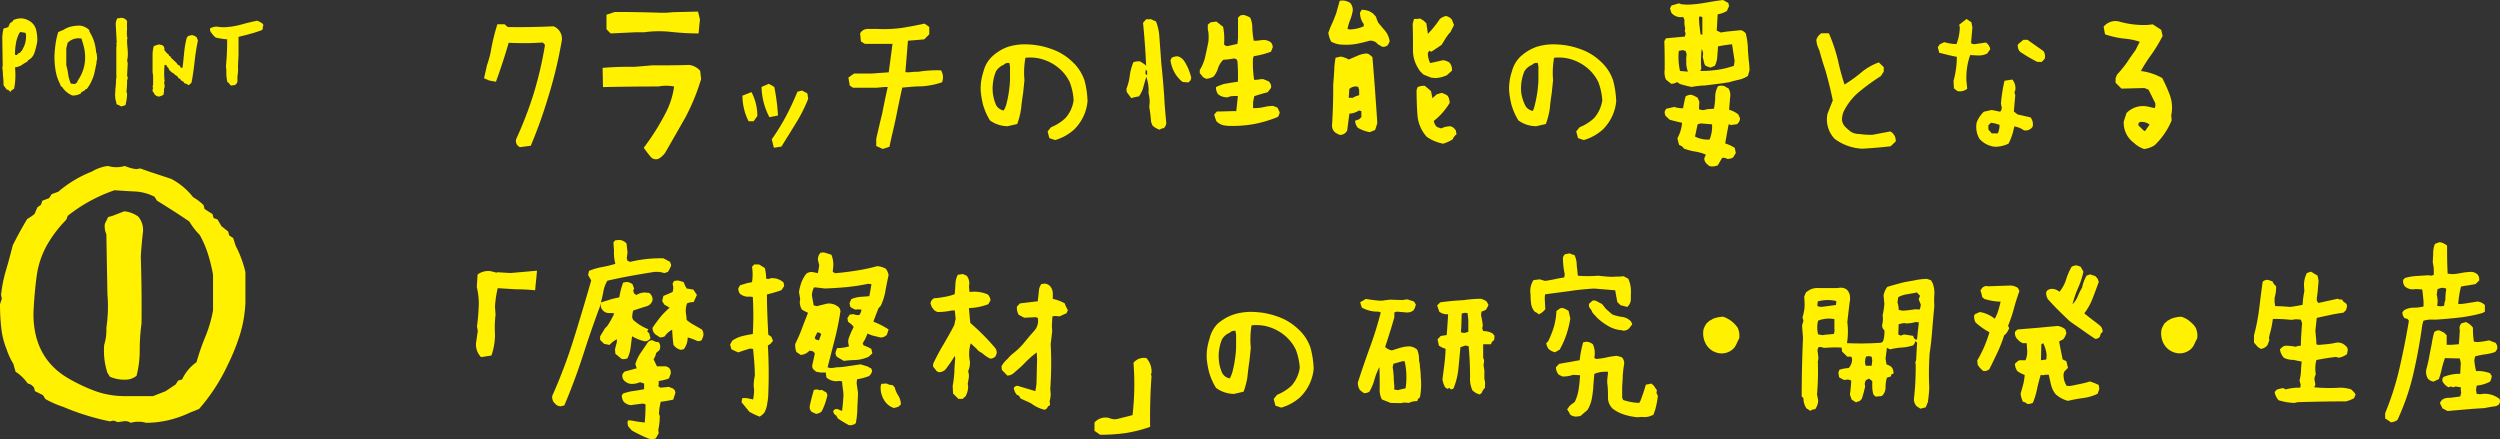 <svg xmlns="http://www.w3.org/2000/svg" viewBox="0 0 373.76 65.66"><rect x="0" y="0" width="373.76" height="65.66" fill="#333333" stroke="none"/><defs><style>.cls-1{fill:#fff100;}</style></defs><title>sec05_pc_img01</title><g id="レイヤー_2" data-name="レイヤー 2"><g id="レイヤー_2-2" data-name="レイヤー 2"><path class="cls-1" d="M77.18,20.77a56.48,56.48,0,0,0,2.63-6.85,55.56,55.56,0,0,0,1.67-7.21l-.32-.35-2,.09c-1.11,0-2.15,0-3.11-.06-.54,1.89-1.18,3.83-1.9,5.83l-1-.18-.79-.35.18-.76.26-1.17a14.56,14.56,0,0,0,.56-2,30.3,30.3,0,0,1,1-4.13h1.08l.47.41q3.35.06,6.85-.11A2,2,0,0,1,84,6a65.26,65.26,0,0,1-2.1,8.7,69.21,69.21,0,0,1-2.55,7.09L77.73,22A1,1,0,0,1,77.18,20.77Z"/><path class="cls-1" d="M96.24,22.09A34.58,34.58,0,0,0,99.46,17a11.93,11.93,0,0,0,1.32-4.07,6.16,6.16,0,0,0-2.34,0q-4,0-8.29.09l-.06-2.87A42.42,42.42,0,0,1,94.75,10l2.75-.23c1.84,0,3.68,0,5.54-.06a2.56,2.56,0,0,1,1.64.88l.14,1.23a31.25,31.25,0,0,1-2.37,5.77c-1,1.76-2,3.5-3,5.24a3.1,3.1,0,0,1-.88.84,1,1,0,0,1-1.26-.19C97,23.12,96.65,22.66,96.24,22.09ZM90.67,4.37l0-2.17,1.25-.41q3.34,0,6.68.11h1.09l1-.08,3.67-.09.29,1.2-.09.79L104.44,5c-1.62,0-3.06-.12-4.33-.25a15.65,15.65,0,0,0-3.75.07H95.1L91.29,5Z"/><path class="cls-1" d="M111.92,18.13A8.39,8.39,0,0,1,111,14.3l1.35-.53a7.72,7.72,0,0,1,.88,3.57l-.56.79Zm3.11-.61A10.19,10.19,0,0,1,113.85,13l1.09-.47.82.47a29.72,29.72,0,0,1,.55,4.27Zm.67,4.57-.32-1.26a34,34,0,0,0,2.14-3.47c.6-1.14,1.17-2.36,1.7-3.65l.7-.17.79.43.12.8A22.66,22.66,0,0,1,119,18.4c-.7,1.15-1.43,2.32-2.17,3.51Z"/><path class="cls-1" d="M131,21.83V20.77q.43-1.93.9-3.84c.26-1.34.53-2.65.82-3.92h-.52l-1.17.11-1.7,0-1.79,0-.5-.32-.2-1.2.85-.61,2.69,0,2.49-.18.5-3.78.06-.47-.91,0-3.22,0-.59-.36L128.59,5a1.25,1.25,0,0,1,1.15-.67h1.49a19.74,19.74,0,0,0,3.54-.15c1.12-.18,2.27-.39,3.46-.65l.7.5V5.13l-.76.76-2.43.2-.38,4.69a2.92,2.92,0,0,0,.85,0,11.17,11.17,0,0,1,1.14-.06,17.29,17.29,0,0,1,3.34-.2,2,2,0,0,1,.15,1.78,11.7,11.7,0,0,1-3.12.61c-1,0-1.95.11-2.83.19-.31,1.38-.61,2.83-.91,4.33s-.7,3-1,4.51l-1,.33Z"/><path class="cls-1" d="M156.88,20.65l-.26-1,.5-.62a6.91,6.91,0,0,0,2.16-1.37A5,5,0,0,0,160.51,15a9,9,0,0,0-.58-2.72,6.3,6.3,0,0,0-1.61-2.08,7,7,0,0,0-2.23-1.26,6.38,6.38,0,0,0-2.78-.3,12.13,12.13,0,0,0-.15,3.34l-.2,1.94q-.18,1.14-.3,2.31a11.16,11.16,0,0,1-.58,2.31l-1.44.33A4.56,4.56,0,0,1,148,18a9.73,9.73,0,0,1-1-2.23,12.55,12.55,0,0,1-.38-2.19,8,8,0,0,1,.41-2.88,4.66,4.66,0,0,1,1.26-2.22A6.89,6.89,0,0,1,150.7,7a8.6,8.6,0,0,1,3.16-.35,11.33,11.33,0,0,1,3.31.67,8.38,8.38,0,0,1,3.08,1.85A6.71,6.71,0,0,1,162.13,12a13.37,13.37,0,0,1,.46,3.14,6.76,6.76,0,0,1-2,4.22,7.17,7.17,0,0,1-2.84,1.58Zm-6.44-5A17.72,17.72,0,0,0,151,12l0-1.9c0-.28-.07-.5-.09-.68a.92.92,0,0,0-.85.27,2.42,2.42,0,0,0-1.17,1,6.89,6.89,0,0,0-.47,3.08,6.42,6.42,0,0,0,.47,1.87,1.59,1.59,0,0,0,1.17.88l0,0A3.9,3.9,0,0,0,150.44,15.64Z"/><path class="cls-1" d="M173.38,19.39a2.66,2.66,0,0,1-1.09-.64l-.2-.53Q172,17,171.82,16l.06-.71a5.53,5.53,0,0,0-.17-1.37,6.07,6.07,0,0,0-.33-2.43c-.17.54-.32,1.06-.45,1.55a4,4,0,0,1-.66,1.37,7.27,7.27,0,0,0-1.14.27l-.67-.91-.06-.47a8.56,8.56,0,0,0,.51-2,7.31,7.31,0,0,1,.54-2,2.24,2.24,0,0,1,1-.12l.64.41.26.23c-.09-2.14-.25-4.28-.46-6.41l.46-.53h.77a5.67,5.67,0,0,0,.7.32,7.25,7.25,0,0,1,.5,2.17c.06.78.11,1.54.17,2.29l.12,1.72c.08.75.15,1.45.21,2.11.11,1.23.21,2.42.27,3.55s.17,2.25.28,3.37a1.29,1.29,0,0,1-.38.76A1,1,0,0,0,173.38,19.39Zm-1.88-8.14v-.62l-.2-.23-.06.64Zm5.3,1A4.65,4.65,0,0,1,175.69,11a5.37,5.37,0,0,1-.7-2l.2-.38a2,2,0,0,1,.91-.2,1.87,1.87,0,0,1,1,.79,7.93,7.93,0,0,1,1,2.43L178,12l-.33.33Zm6.6,6.53a2.08,2.08,0,0,1-1.56-.68l-.17-.49-.15-.47.41-.47c1,0,1.95-.06,2.9-.06l.24-2.26-.56,0-.64.06a.86.86,0,0,1-.68.12,2,2,0,0,1-1.08-.44,1.76,1.76,0,0,1-.32-1.05l.26-.15.85-.32c.76-.14,1.48-.26,2.17-.35A27.34,27.34,0,0,0,185,9.14c-.08-.31-.31-.43-.68-.37a12.53,12.53,0,0,1-1.43.17,2.94,2.94,0,0,0-.78,1.24,3.68,3.68,0,0,1-.66,1.25,2.55,2.55,0,0,1-1.11.35l-.44-.21-.53-.64v-.47a6.23,6.23,0,0,0,.82-2c.16-.73.32-1.46.47-2.2a7.32,7.32,0,0,0,0-1.46l-.09-.44V3.69l.41-.35.88-.12,1,.79A9.33,9.33,0,0,1,183,6.62a.59.59,0,0,0,.58.26L185,6.56l.09-.85V2.64l.38-.35.44-.06a3.17,3.17,0,0,1,1,.41,3.6,3.6,0,0,1,.31,1.3c0,.48.06.94.1,1.39l.12.76.38,0,1.05-.12a1.83,1.83,0,0,1,1.15.38,1.14,1.14,0,0,1,.26.73l-.26.65a12.86,12.86,0,0,1-2.58.67l-.12.38a16.71,16.71,0,0,0,.18,3.16c.43,0,.78-.07,1.05-.11h.32l.77.32a1,1,0,0,1,.38,1l-.5.64c-.69.18-1.36.37-2,.59l-.18.88v.9A6.61,6.61,0,0,0,189,16a5.43,5.43,0,0,1,1.35-.16l.65.26.32.71a1.75,1.75,0,0,1-.27.67,18.85,18.85,0,0,1-3.69,1.09A18.82,18.82,0,0,1,183.4,18.81Z"/><path class="cls-1" d="M206.67,7,206,6.62a1.37,1.37,0,0,0-1.26-.53c-.6.18-1.23.33-1.89.46a8.55,8.55,0,0,1-2,.13A3.59,3.59,0,0,1,199,6.21a4.43,4.43,0,0,1-.41-1.29c.17-.49.37-1,.58-1.45s.41-1,.59-1.45l.53-1.9a2.14,2.14,0,0,1,1.58.32,1.72,1.72,0,0,1,.38,1.11,6.33,6.33,0,0,1-.38,1.39,8,8,0,0,0-.41,1.37,1,1,0,0,0,.61.08,5.54,5.54,0,0,0,1.82-.46l0-.33a2.75,2.75,0,0,1-.56-1.72l.27-.44.35.05a2.38,2.38,0,0,1,1.38.59l.38.41a5.89,5.89,0,0,0,.35.91l1.11,1.32a3.18,3.18,0,0,1,.59,1.49l-.27.53A1.06,1.06,0,0,1,206.67,7Zm-6.41,13.16-.53-.27a1.33,1.33,0,0,1-.58-1.26q.19-3,.17-6,.09-1,.15-2c0-.69.1-1.35.2-2l.79-.17a3.43,3.43,0,0,1,1.18.44l1.24-.53A4.06,4.06,0,0,1,204.21,8a.91.91,0,0,1,.65.26l.32.27c.22,2.55.41,5.13.59,7.73.06.78.1,1.5.14,2.17l-.32,1-.79.33A5.24,5.24,0,0,1,203,19.1a1.79,1.79,0,0,1-.41-1.05l.59-.21.35-.32v-.91l-.35-.09a3,3,0,0,1-1.44.47c-.11.82-.22,1.65-.32,2.49A1.15,1.15,0,0,1,200.26,20.16Zm2-5.54a2.81,2.81,0,0,1,.94-.38v-.79l-.15-.47-.32-.06a1.49,1.49,0,0,0-1,.38l-.09,1.32Zm11.75-3c-.43-.16-.84-.32-1.23-.5l-.47-.47a6.31,6.31,0,0,1-.75-1.37,5,5,0,0,1-.31-1.53c0-1.38,0-2.78-.05-4.19l.2-.73h.47l.44-.06.53.32.41.39.23,1.58a15.48,15.48,0,0,0,1.79-2.23,2.34,2.34,0,0,1,.91-.44,1.64,1.64,0,0,1,.88.53l.32.82-.53,1.05-.32.36-.35.49-.65,1.06-.38.26L214,7.73l-.32-.14-.21.35a3.33,3.33,0,0,0,.35,1.49L215.76,9a2.34,2.34,0,0,1,.91.33,1.62,1.62,0,0,1,.41,1.23l-.36.32-.38.35a4.59,4.59,0,0,1-1.7.44Zm1.64,9.84a6.37,6.37,0,0,1-2.34-1,5.48,5.48,0,0,1-1.4-3.28c-.08-1.23-.13-2.47-.13-3.7l.15-.44a1.9,1.9,0,0,1,1.11-.2l.91.79.2,1.06.65-.59.73-.21a2.73,2.73,0,0,1,.91.44,2,2,0,0,1,.29,1.06,10,10,0,0,1-2.37,2.69,1.59,1.59,0,0,0,.47.91l.64.21a3.11,3.11,0,0,1,1.44-.32l.38.2.35.38.12.62a1.86,1.86,0,0,0-.59.76A5.42,5.42,0,0,1,215.67,21.5Z"/><path class="cls-1" d="M235.92,20.65l-.27-1,.5-.62a7.08,7.08,0,0,0,2.17-1.37A5.18,5.18,0,0,0,239.55,15a9.32,9.32,0,0,0-.59-2.72,6.3,6.3,0,0,0-1.61-2.08,6.89,6.89,0,0,0-2.23-1.26,6.37,6.37,0,0,0-2.78-.3,13,13,0,0,0-.15,3.34l-.2,1.94c-.12.76-.22,1.53-.29,2.31a11.21,11.21,0,0,1-.59,2.31l-1.44.33A4.56,4.56,0,0,1,227,18a9.73,9.73,0,0,1-1-2.23,12.55,12.55,0,0,1-.38-2.19,8,8,0,0,1,.41-2.88,4.74,4.74,0,0,1,1.26-2.22A7.07,7.07,0,0,1,229.73,7a8.63,8.63,0,0,1,3.17-.35,11.47,11.47,0,0,1,3.31.67,8.34,8.34,0,0,1,3.07,1.85A6.62,6.62,0,0,1,241.16,12a13.91,13.91,0,0,1,.47,3.14,6.82,6.82,0,0,1-2,4.22,7.21,7.21,0,0,1-2.85,1.58Zm-6.45-5A17.74,17.74,0,0,0,230,12l0-1.9c0-.28-.07-.5-.09-.68a.9.9,0,0,0-.85.27,2.34,2.34,0,0,0-1.17,1,6.75,6.75,0,0,0-.47,3.08A6.12,6.12,0,0,0,228,15.7a1.55,1.55,0,0,0,1.17.88l0,0A4.41,4.41,0,0,0,229.47,15.64Z"/><path class="cls-1" d="M252.9,13c-.59-.12-1.17-.27-1.73-.44l-.44-.29a1.64,1.64,0,0,1-.88.26l-.79-.64a2.9,2.9,0,0,1-.18-1.53c0-1.38,0-2.78-.06-4.19l.24-.44.94-.09,1.9-.17L252,5l-.12-.38.06-.41A3.46,3.46,0,0,1,251.84,3l-.2-.47a1.82,1.82,0,0,1-1.76-.61l-.21-.65.21-.44L251,.5l.41.14.85.06a19.91,19.91,0,0,0,2.7-.29c.88-.16,1.76-.29,2.64-.41l.79.44.11.47-.32.73a4,4,0,0,1-1.38.5l-.14,2.43.61.29c.51-.09,1-.16,1.5-.2l1.49-.15A1.39,1.39,0,0,1,261,5a11,11,0,0,1,.31,2c0,.67.09,1.34.13,2a11,11,0,0,1,.12,1.5l-.24.85a4,4,0,0,1-1.36.57c-.5.11-1,.23-1.42.37-.72.11-1.36.21-1.92.27l-1.74.22A12.06,12.06,0,0,0,252.9,13Zm3,11.89a.9.9,0,0,1-.67-.35,1.1,1.1,0,0,1-.44-.85l.24-.58a7.28,7.28,0,0,0-1.64-.46,7.74,7.74,0,0,1-1.65-.45l-.26-.32-.44-.21c-.1-.31-.18-.63-.26-1a5.82,5.82,0,0,0,.7-2.31c-.64-.14-1.27-.29-1.87-.47l-.62-.59-.12-.43a.84.84,0,0,1,.27-.62l1.17-.26a4.54,4.54,0,0,0,1.32.2,15.83,15.83,0,0,1,.38-1.79,1.6,1.6,0,0,1,.88-.23,4.51,4.51,0,0,1,.91.44l.26.59L254,16.32a1.65,1.65,0,0,0,.7.14l.59-.14.94-.06a7.85,7.85,0,0,0,.2-1.76,3.17,3.17,0,0,1,.44-1.64l.47-.06.47.06a1.83,1.83,0,0,0,.58.32,1.89,1.89,0,0,1,.27,1.38l-.15,1.85a3.92,3.92,0,0,1,1.38.7l.26.61a1.24,1.24,0,0,1-.47.85l-.9.12-.33-.12c-.09.47-.19.94-.27,1.41s-.18,1-.25,1.47a5,5,0,0,1,1.43.67l.15.76-.41.67a1.76,1.76,0,0,1-.85.21,1.15,1.15,0,0,0-.79-.15l-.65,1.12-.52.14Zm-3.54-14.18a3.52,3.52,0,0,1-.26-1.37l0-.68.06-.58-.17-.47-.41-.12-.59.12a9.29,9.29,0,0,0,.18,3Zm3.22,10.17a5.12,5.12,0,0,0,.38-2.29l-1.7-.14-.46.14-.39,1.82A4.06,4.06,0,0,0,255.59,20.86ZM254.51,5.19q0-1.32,0-2.64l-.41-.12L254,2.7l.06,1,.18,1.44Zm1.2,4.92L255,9.84l-.18-.26-.26-1.11.06-.33a1.26,1.26,0,0,0-.21-.79,13.79,13.79,0,0,0-.06,2.87l-.14.39a18.36,18.36,0,0,0,2.68-.19,13.69,13.69,0,0,0,2.33-.58l.11-.73-.38-2.49a19.42,19.42,0,0,0-2.11.32c0,.49-.07,1-.1,1.51a3.29,3.29,0,0,1-.37,1.39Z"/><path class="cls-1" d="M274.3,20.77A4.2,4.2,0,0,1,273.22,17l.79-2c-.31-1.5-.68-3-1.11-4.51-.34-1-.64-2-.91-3a3.79,3.79,0,0,1-.44-1.52,1.78,1.78,0,0,1,.76-1h1.11a24.25,24.25,0,0,1,1.35,4c.29,1.33.62,2.55,1,3.67.74-.47,1.53-1,2.37-1.7a8.63,8.63,0,0,1,2.75-1.61l.74.7v.67l-.44.68a30.87,30.87,0,0,0-3.08,2.22,8.9,8.9,0,0,0-2.31,2.76,3,3,0,0,0-.41,1.64,1.79,1.79,0,0,0,.52,1,8.56,8.56,0,0,0,.82.71,2.41,2.41,0,0,0,1.24.32,11.25,11.25,0,0,0,2,.12l2.63-.5a1.55,1.55,0,0,1,.82,1.49l-.76.73c-1.42.16-2.82.28-4.19.36A7.46,7.46,0,0,1,274.3,20.77Z"/><path class="cls-1" d="M292.64,13.62l-.52-.41-.06-1.11a14.11,14.11,0,0,0,.5-3.6c-.84-.16-1.72-.37-2.64-.62l-.21-.82.3-.44.67-.32a6.49,6.49,0,0,0,1.82.29A7.4,7.4,0,0,0,293,4.1l-.09-.41L294,2.84l.74.5.14.76-.2,2.35a.9.9,0,0,0,.64.14l1.58-.23a1.46,1.46,0,0,1,.65,1L297.1,8a2.87,2.87,0,0,1-1.47.29l-1.08-.06a10.24,10.24,0,0,0-.56,3.87l.12,1.17A1.77,1.77,0,0,1,292.64,13.62Zm5.63,8.32a3.51,3.51,0,0,1-2.34-1.2,3.5,3.5,0,0,1-.41-2.43,4.4,4.4,0,0,1,1.08-1.61l1.17-.26,1.26.26a.82.82,0,0,0,.18-.88l-.06-.35a24.06,24.06,0,0,1,.53-3.4l1.17-.18a2,2,0,0,1,.44,1.62l-.12.29.12.44-.21,2.43.56.44,1.93.44a1.63,1.63,0,0,1,.32,1.38,1.24,1.24,0,0,1-1.31.55,3.34,3.34,0,0,0-1.44-.58,9.23,9.23,0,0,1-.85,2.57A4.47,4.47,0,0,1,298.27,21.94Zm.41-2a3.09,3.09,0,0,0,.26-1.26,4.36,4.36,0,0,0-1.29-.32l-.38.38v.62l.5.58Zm5.89-10.69A24.57,24.57,0,0,1,302,7.73a1.29,1.29,0,0,1-.32-1.08l.82-.7h.61l2.41,1.7a1.44,1.44,0,0,1,.17,1.14l-.44.47Z"/><path class="cls-1" d="M319,21.33a3.67,3.67,0,0,1-1.49-3.17l.41-1.26a3.44,3.44,0,0,1,3-1l1.23.26a1.31,1.31,0,0,0,.06-.76l-1-2-.62-.24-3.42.09-.88-.88v-.7l.23-.53A18.42,18.42,0,0,0,318,9.32c.42-.65.86-1.26,1.28-1.85l.62-1.23a10.19,10.19,0,0,0-2.34-.47,13,13,0,0,1-2.85-.64L314.5,4a2.26,2.26,0,0,1,2.26-.8,13.29,13.29,0,0,0,4.3.53l.79-.09,1.26.82.21.91a21.33,21.33,0,0,1-1.76,2.9,21.74,21.74,0,0,0-1.49,2.35,8.58,8.58,0,0,1,3.19,1.05,22.21,22.21,0,0,1,1.11,2.46,5.49,5.49,0,0,1,.3,2.76l-.06.35.06.76a10.84,10.84,0,0,1-2.55,3.72,3.78,3.78,0,0,1-1.56.56A4.08,4.08,0,0,1,319,21.33Zm2.37-2.7a1.89,1.89,0,0,0-1.46-.38.45.45,0,0,0-.21.5l.88.85.15-.06Z"/><path class="cls-1" d="M71.92,53.39a2.67,2.67,0,0,1-.73-2.26l.24-1.64-.12-.7c.14-1,.22-2,.26-3a9.9,9.9,0,0,0-.29-2.86l.12-1.88a2.55,2.55,0,0,1,2.28-.43l.53.14.18-.06,1.9.12,4-.35L80,43.4a28.17,28.17,0,0,0-2.87-.15l-2.81-.17.09,0A16.7,16.7,0,0,0,74,45.83l.09,1.2A16.23,16.23,0,0,0,74,49.92a9.35,9.35,0,0,1-.53,3.23Z"/><path class="cls-1" d="M83.85,60.74a1.08,1.08,0,0,1-.85-.38,1.34,1.34,0,0,1-.44-1.17,76.45,76.45,0,0,0,3.22-8.53q1.35-4.33,2.61-8.73l-.47-.82.14-.61A8.87,8.87,0,0,1,90,39.93a16.34,16.34,0,0,0,2-.49,6,6,0,0,1-.2-1.93l-.09-1.26.26-.32.62-.06a1.6,1.6,0,0,1,1.08.53l.15,1.34-.12.85.12.41.41.15a17.31,17.31,0,0,1,2.39-.42,19.25,19.25,0,0,1,2.56-.11l1,.53.17.5a3.84,3.84,0,0,1-.5,1l-.52.18a5.17,5.17,0,0,0-.8-.18h-.7c-1.15.18-2.32.38-3.5.59s-2.36.46-3.53.73a5.06,5.06,0,0,0-.59,1.58,14.82,14.82,0,0,1-.38,1.67l1.44-.45a11.52,11.52,0,0,1,1.32-.31,10.67,10.67,0,0,1,.58-2.22l.59-.09a2.12,2.12,0,0,1,.79.32l.26.67-.14.27.11.44.36.26a2.35,2.35,0,0,1,1.29-.38l.61.06a1.16,1.16,0,0,1,.5,1.17,1.32,1.32,0,0,1-.76.79c-.71.22-1.41.44-2.11.68a3.5,3.5,0,0,0-.15,1,.86.86,0,0,0,.41.62,7.17,7.17,0,0,0,2,1.17l-.17.32.32.32a3.06,3.06,0,0,0,.18.68,1,1,0,0,1-.85.49,6.36,6.36,0,0,1-1.91-.76c-.08.57-.15,1.14-.22,1.7a4.92,4.92,0,0,1-.48,1.61,1.65,1.65,0,0,1-.85.09L92,52.89l-.06-.67.18-.71a1.83,1.83,0,0,0,.11-.79,3.73,3.73,0,0,0-1.11.85l-.82-.17-.58-.59,0-.53.73-1.2.32-.32a11.3,11.3,0,0,0,1.06-1.9l-.33-.06h-.35a1.22,1.22,0,0,1-1-.38,1,1,0,0,1-.32-.74l.06-.38Q88.44,49.14,87.2,53c-.83,2.58-1.77,5.11-2.83,7.61Zm13.38,4.92a12.57,12.57,0,0,1-1.42-.6c-.46-.22-.91-.46-1.36-.71l-.56-.65-.08-.53.08-.32h.39l1,.18,1.11.14c.08-.89.12-1.79.12-2.69a.76.76,0,0,0-.59-.12l-1.64.21a1.84,1.84,0,0,1-1-.47,1.66,1.66,0,0,1-.32-.94l.14-.29a6.58,6.58,0,0,1,1.57-.41c.56-.08,1.1-.17,1.63-.27l0-.85-.61-.2a3.2,3.2,0,0,1-1.29.26,1.57,1.57,0,0,1-.94-.38,1,1,0,0,1-.38-1.11l.27-.35,1.84-.5-.2-.62a6.06,6.06,0,0,1,.85-1.77c.35-.5.69-1,1-1.48a.85.85,0,0,1,.68-.32l.58.26.32,0a.9.9,0,0,1,.27.82.65.65,0,0,1-.33.59l-.26.23a2.73,2.73,0,0,1-.38.94c.16.35.32.7.5,1.06l.73,0,.32,0a.92.92,0,0,1,.91.44,1.1,1.1,0,0,1,.09.67l-.26.7a7.14,7.14,0,0,1-1.53.38v.47l-.06.32.33.21,1.26-.12.43.18a.74.74,0,0,1,.53.73l-.32,1c-.63.13-1.25.24-1.87.32a10.21,10.21,0,0,0-.27,1.82.85.85,0,0,1,.12.64c0,.59-.11,1.18-.21,1.79l.06.44-.44.79A2.6,2.6,0,0,1,97.23,65.66Zm4.52-13.36a1.93,1.93,0,0,1-1.06-.73c-.1-.74-.16-1.5-.2-2.28a3.2,3.2,0,0,0-1.12,1,1.63,1.63,0,0,1-.7.15L98,50a1.2,1.2,0,0,1-.44-1c.43-.64.89-1.26,1.37-1.84A14.42,14.42,0,0,1,100.11,46l-.8-.47L99,45l.18-.76c.45-.18.91-.37,1.37-.59a1.77,1.77,0,0,0,0-1.2l.21-.44.53-.08a4.62,4.62,0,0,1,.93.26,4.8,4.8,0,0,0,.44.94l1,.17.53.79-.27.59-.2.47-.59.06-.41.14a3.27,3.27,0,0,0-.17,1.5l.06.41.05.58a6.7,6.7,0,0,0,1.12.76c.39.22.78.44,1.17.68a1.27,1.27,0,0,1,.2.91,3.47,3.47,0,0,1-.26.67.85.85,0,0,1-.64.12,8.21,8.21,0,0,0-1.44-.53,2.77,2.77,0,0,1-.59,1.76Z"/><path class="cls-1" d="M113.56,62.29a11.93,11.93,0,0,1-1.53-.73l-1.17-1.43.12-.62h.61l1,.21a6.9,6.9,0,0,0,.15-1.44l-.06-.58a7,7,0,0,1,.17-1.53c0-1.33-.13-2.64-.26-4l-.44-.06c-.61.17-1.2.37-1.79.58l-1-.46-.21-.71.32-.58a4.48,4.48,0,0,1,1.47-.68,16.37,16.37,0,0,1,1.61-.32,51.19,51.19,0,0,0,0-5.54l-.44-.06a1.89,1.89,0,0,1-1.52-.46,1.39,1.39,0,0,1-.21-.77l.26-.46,1.09-.33.7-.14a7.33,7.33,0,0,0,0-2.29l.32-.35h.74l.85.53a6.1,6.1,0,0,1,.2,1.58l.32.06.41-.12a2.51,2.51,0,0,1,1.88.65l.09.52-.41.62a20,20,0,0,1-2.17.64c0,2,.1,4,.2,6l.47.35.24.59-.38.44-.39.26q.21,3.63.06,7.27c0,.5-.09,1-.16,1.46a3.91,3.91,0,0,1-.42,1.29A2.44,2.44,0,0,1,113.56,62.29Zm13.33,1.26c-.57-.31-1.12-.64-1.64-1l-.21-.41a.84.84,0,0,1-.47-.65c.1-.27.32-.38.68-.32l.64.27c.1-.75.17-1.52.21-2.32,0-.49-.09-1-.15-1.43l-.06-.68-.44-.06a2.23,2.23,0,0,1-1.9-.52l-.09-.74h-.79l-.65-.11-.38-.33a.75.75,0,0,1-.2-.67c.13-.57.26-1.15.38-1.76l-.27-.29-.52-.12a1.91,1.91,0,0,1-1.32.65l-.65-.44a3,3,0,0,1-.17-1.2c.37-.75.71-1.51,1-2.3s.62-1.58.91-2.36a7.06,7.06,0,0,1-.91-.47,2.23,2.23,0,0,1-.32-1.17l.06-.41-.18-1.06a7.83,7.83,0,0,1,.38-1.46,4.6,4.6,0,0,1,.74-1.29,1.32,1.32,0,0,1,1-.21l.71.15.2-1.17-.2-.82a1.48,1.48,0,0,1,.38-1.06l.46-.06a12.33,12.33,0,0,1,1.18.36,4,4,0,0,1,.29,1.55l-.09,1,.35.21c1.1-.1,2.17-.23,3.21-.4a26.5,26.5,0,0,0,3.09-.66,3.13,3.13,0,0,1,1.29.39,2.45,2.45,0,0,1,.41.93c-.17.78-.33,1.57-.47,2.36a8.47,8.47,0,0,1-.7,2.24l-.35.38c-.26.67-.51,1.33-.76,2a11.14,11.14,0,0,1,2.28,1.17l-.26.79a1.26,1.26,0,0,1-.94.41l-1.29-.32-.67-.27a6.43,6.43,0,0,1-.71,1.44l.12.32a7.56,7.56,0,0,1,1.17.53l.15.67-.59.53-.32.12a5.43,5.43,0,0,1-1.68.35c-.56,0-1.12.06-1.69.12l-1-.59a.86.86,0,0,1-.21-.73l.21-.59a6.23,6.23,0,0,0,1.81-.26,2,2,0,0,1-.11-1.06,12.29,12.29,0,0,1,.79-1.84l-.27-.33-.58-.46-.09-.53.35-.53.59-.06a1.49,1.49,0,0,0,.85.12,1.91,1.91,0,0,0,.32-.79l-.53-.06-.32.06a2,2,0,0,1-.85-.47l-.09-.53.27-.58a4.08,4.08,0,0,1,1.3-.33l1.39-.11.32-1.79-.49-.06a31.28,31.28,0,0,1-3.2.49c-1.07.1-2.18.18-3.31.21-.53-.07-1-.13-1.58-.17a2.51,2.51,0,0,0-.32,1.26l.26,1.43.47.12,1.55-.38a2.21,2.21,0,0,1,1.64.47.85.85,0,0,1,.33.76c-.22,1.41-.5,2.79-.85,4.16s-.71,2.75-1.06,4.13a1.48,1.48,0,0,0,.79.09l.59-.09c.66,0,1.28-.1,1.84-.19l1.7-.25,1.06.32.58.33.09.35a1.29,1.29,0,0,1-.47.76,8.63,8.63,0,0,1-1.78.47l-.06.59.2,1.4c0,.78-.07,1.56-.09,2.33a13.6,13.6,0,0,1-.23,2.24A1.23,1.23,0,0,1,126.89,63.55ZM122,61.88l-.67-.32a1,1,0,0,1-.26-.91c.17-.8.38-1.59.61-2.37l.53-.06.32.12.32-.06.71.41.14.38a9.75,9.75,0,0,1-.85,2.43A1.47,1.47,0,0,1,122,61.88Zm.44-11,.33-.91a.59.59,0,0,0-.59-.26l-.38.79.15.26ZM133.65,61a2.68,2.68,0,0,1-1.2-.8,3.53,3.53,0,0,1-.79-2.43l.09-.38.79-.06a1.67,1.67,0,0,0,.91.24l.32.35a3.7,3.7,0,0,0,.53,1.23,2.4,2.4,0,0,1,.38,1.32l-.38.35Z"/><path class="cls-1" d="M143.28,59.63l-.79-.79-.06-1.12a20,20,0,0,0,.25-2.08c0-.7.09-1.4.13-2.1l-.06-.33-.64,1-.73,1a1.4,1.4,0,0,1-1,.44l-.32-.14-.56-.71,0-.38a30.09,30.09,0,0,1,1.54-2.9c.58-1,1.12-1.93,1.63-2.93l.2-.93-.12-1.24-.46,0a10,10,0,0,1-2.14.23l-.44-.23-.38-.47-.21-.53a.93.93,0,0,1,.59-.85c.53,0,1-.1,1.55-.19a8,8,0,0,0,1.47-.4c.05-.48.09-1,.11-1.5a3.33,3.33,0,0,1,.35-1.4l.77-.11.58.26a2,2,0,0,1,.38,1.23l-.06.29.09.91a5,5,0,0,1,2.76.38,1.68,1.68,0,0,1,.38.85l-.33.59a9,9,0,0,1-2.9.58c.06.77.13,1.51.21,2.23A32.62,32.62,0,0,1,148.76,52a1.09,1.09,0,0,1,.23.91l-.17.38a1.06,1.06,0,0,1-.79.32,5.12,5.12,0,0,1-1.23-.85,2,2,0,0,1-.82-.64l-.85-.79A5.38,5.38,0,0,0,145,54a3,3,0,0,1-.26,1.49,2.42,2.42,0,0,1,.11.91l-.17,1,.06.33a3,3,0,0,1-.39,1.52l-.43.38Zm12.89,1.64-.58-.18a5.3,5.3,0,0,1-1.44-.79l-1.58-.73-.21-.38L152,59a2,2,0,0,1-.44-1,.67.67,0,0,1,.56-.32l2.66.79a9.36,9.36,0,0,0,.18-1.12l.09-3.6L155,52.69a12.3,12.3,0,0,0-1.67,1.46l-.59.59-1.14,1a1.49,1.49,0,0,1-1,.41l-.82-.85-.05-.55a3.93,3.93,0,0,1,.9-1.09,5.45,5.45,0,0,1,.71-.73,10.68,10.68,0,0,0,1.7-1.61c.52-.63,1-1.22,1.52-1.79a2.22,2.22,0,0,0,.59-2,1,1,0,0,0-.65-.09l-1.38.06-.82-.44a2,2,0,0,1-.26-1.23l.44-.47,2.67-.32.17-1.52a1.8,1.8,0,0,1,.38-1.06l.53-.06a1.27,1.27,0,0,1,.79.41,1.74,1.74,0,0,1,.38,1.06v.82a6,6,0,0,1,1.79.67,3.91,3.91,0,0,0,.47,1l-.21.47-.58.26-.44.21-.71-.06-.38.06-.08,1.43.05.73c-.07.69-.15,1.36-.23,2a53,53,0,0,1-.06,6.67l.06.71a4,4,0,0,1-.15,1.11l.06.62-.29.17-.21.35Z"/><path class="cls-1" d="M164.48,65l-.85-.59V63.17a2.18,2.18,0,0,1,2.23-.67,1.87,1.87,0,0,0,1.14.15l2.32-.59a40.67,40.67,0,0,0,.14-7.82,2,2,0,0,1,1.94-.7,3,3,0,0,1,.76,2.16l-.09.3.09.23q-.27,3.63-.21,7.59a21,21,0,0,1-3.76.94A28.18,28.18,0,0,1,164.48,65Z"/><path class="cls-1" d="M190.69,60.65l-.27-1,.5-.62a7.08,7.08,0,0,0,2.17-1.37A5.18,5.18,0,0,0,194.32,55a9.32,9.32,0,0,0-.59-2.72,6.3,6.3,0,0,0-1.61-2.08,6.79,6.79,0,0,0-2.23-1.26,6.37,6.37,0,0,0-2.78-.3A13,13,0,0,0,187,52l-.2,1.94c-.12.76-.22,1.53-.29,2.31a11.21,11.21,0,0,1-.59,2.31l-1.43.33a4.57,4.57,0,0,1-2.7-.91,9.73,9.73,0,0,1-1-2.23,12.55,12.55,0,0,1-.38-2.19,8,8,0,0,1,.41-2.88A4.74,4.74,0,0,1,182,48.44,7.07,7.07,0,0,1,184.5,47a8.63,8.63,0,0,1,3.17-.35,11.47,11.47,0,0,1,3.31.67,8.34,8.34,0,0,1,3.07,1.85A6.62,6.62,0,0,1,195.93,52a13.91,13.91,0,0,1,.47,3.14,6.82,6.82,0,0,1-2,4.22,7.14,7.14,0,0,1-2.85,1.58Zm-6.45-5a17.74,17.74,0,0,0,.56-3.6l0-1.9c0-.28-.07-.5-.09-.68a.9.9,0,0,0-.85.27,2.34,2.34,0,0,0-1.17,1,6.75,6.75,0,0,0-.47,3.08,6.12,6.12,0,0,0,.47,1.87,1.55,1.55,0,0,0,1.17.88l0,0A4.41,4.41,0,0,0,184.24,55.64Z"/><path class="cls-1" d="M207.91,60.24l-1.31-.52a3.08,3.08,0,0,1-.33-1.67c0-1.06,0-2.11-.05-3.17a10.55,10.55,0,0,0-.74,1.89,7.16,7.16,0,0,1-.76,1.8,1.51,1.51,0,0,1-.79.21l-.26-.18-.36-.29A2,2,0,0,1,203,57.2q.85-2.64,1.8-5.25a53.61,53.61,0,0,0,1.63-5.24l-.35-.12a4.84,4.84,0,0,1-2.49-.61l-.24-.79.85-.5c.65.11,1.3.2,2,.26h.44q.59-.09,1.2-.15l1.81.06.74-.11,1,.32.29.47-.14.47-.21.38a1.54,1.54,0,0,1-1.11.32l-1.38-.12-.38.12v.73c-.21.74-.43,1.48-.66,2.21s-.46,1.47-.72,2.22a2,2,0,0,0,1,.52c.41-.13.83-.27,1.26-.39a5.36,5.36,0,0,1,1.32-.22,1.85,1.85,0,0,1,1.23.52l.15.47a3.88,3.88,0,0,1,.11.79l0,.36a3.43,3.43,0,0,1,.14,1,9.9,9.9,0,0,1,.12,1.47,10.49,10.49,0,0,1-.12,3l-.29.26-.12.32a2.84,2.84,0,0,0-1.26.27l-.64-.06-.59.09Zm2.23-2.19A11,11,0,0,0,210,54l-.3,0-1.37.38-.12.52a14.67,14.67,0,0,1,.16,1.47c0,.49.06,1,.1,1.49l-.06.35.53.12Zm11.08.93-.53-.2-.53-.38a4,4,0,0,1-.38-2c0-1.55-.07-3.09-.21-4.63l-.46-.12-.77.26c-.09,1.06-.2,2.12-.3,3.2a10.55,10.55,0,0,1-.75,3l-.38.12L216.7,58l-.32.14-.35-.26a4.25,4.25,0,0,1-.38-1.14c.1-.74.19-1.5.29-2.27a22.62,22.62,0,0,0,.18-2.33,3.26,3.26,0,0,1-1-.47l-.2-.94.47-.5.9-.14c.08-1,.15-2.07.21-3.11a1.89,1.89,0,0,1-1.32-.38l-.32-.94.47-.46q1.72-.24,3.51-.33a17.66,17.66,0,0,1,2.58-.2,4.09,4.09,0,0,1,.79.35l.32.53a2.59,2.59,0,0,1-.41.79l-.64.26-.06.53a10.72,10.72,0,0,1,.26,1.52l-.08.44.14.41a2.62,2.62,0,0,1,1.44.38l.26.33-.06.61-.35.32-.12.33-1.17,0c0,.69,0,1.37,0,2.05a.83.83,0,0,1,.12.62l-.06.47.12.76q0,.62,0,1.05l0,.3a1.52,1.52,0,0,1,.09.79V58a1.48,1.48,0,0,0-.47.73Zm-1.7-9.37,0-1.79-.11-1-.35-.06-.53.11-.06,2-.06.79a1,1,0,0,0,.65.09Z"/><path class="cls-1" d="M230.05,47a1.67,1.67,0,0,0-.58-.38,2.25,2.25,0,0,1-.56-1.21,11.09,11.09,0,0,1-.09-1.43,3,3,0,0,1,.44-2.1l.94-.12L231,42c.49-.08,1-.16,1.44-.26s.95-.19,1.43-.27l.06-.52a10.58,10.58,0,0,1-.26-2.35A.81.81,0,0,1,234,38l.7-.12a1.83,1.83,0,0,0,.68.24,3.41,3.41,0,0,1,.35,1.58l.17,1.52a18.66,18.66,0,0,0,3,0l1.35.13a7.33,7.33,0,0,0,1.41,0l.52,0,.53-.06.73.38a4.7,4.7,0,0,1,.38,2.32l0,.79a1.53,1.53,0,0,1-.55,1.11c-.35-.1-.69-.19-1-.26l-.47-.47c-.12-.61-.22-1.19-.32-1.76l-3.13-.26c-1.28.07-2.51.2-3.71.38L231,44l-.06.53.09,1.7A2.53,2.53,0,0,1,230.05,47Zm2.44,5.66a1.94,1.94,0,0,1-1-.53,1.84,1.84,0,0,1-.32-.85l.26-.21a14.34,14.34,0,0,0,.87-2.16,10.21,10.21,0,0,0,.39-2.41l.56-.41.38-.05a4.78,4.78,0,0,1,.88.43l.26,1.15a15.27,15.27,0,0,1-.6,2.44,12.32,12.32,0,0,1-1,2.22Zm12.3,9.72a9.32,9.32,0,0,1-1.92-.38,5.71,5.71,0,0,1-1.74-.88,2.26,2.26,0,0,1-.73-1.7c0-.66,0-1.31-.09-2s.09-1.22.09-1.84H240a4,4,0,0,0-1.64.32l-.14,1.64a14.09,14.09,0,0,1-.24,2.06,5.18,5.18,0,0,1-.64,1.69l-1.06.91-.61.08a1.42,1.42,0,0,1-.91-.29l-.2-.38-.27-.41.41-.56.73-.55a6.48,6.48,0,0,0,.59-1.92c.1-.68.17-1.36.21-2.07l-1.06-.06a4.19,4.19,0,0,1-1.61.24l-.53-.27a1.71,1.71,0,0,1-.41-1.11l.47-.5c.49-.09,1-.19,1.54-.27l1.54-.28a15.36,15.36,0,0,1,.52-2.67l.47-.09a1.56,1.56,0,0,1,1,.41,3.51,3.51,0,0,1,.26,1.06V53l-.06.52.27.15a11.35,11.35,0,0,0,1.55-.23,10.19,10.19,0,0,1,1.55-.24l.74.21a1.29,1.29,0,0,1,.35,1,16.35,16.35,0,0,0-.21,1.73c0,.59-.07,1.17-.09,1.76v1.55l.15.35a8.64,8.64,0,0,0,2.4.44l.18-.32c.33-.84.6-1.65.82-2.43.27,0,.54-.09.79-.15l.35.27.5.73-.06.41.21.44a14.43,14.43,0,0,1-.38,2l-.27.79a2.67,2.67,0,0,1-1.76.35Zm-2.2-13a4.7,4.7,0,0,1-2-.55,9.11,9.11,0,0,1-1.75-1.26l-.73-.79-.26-.53a.82.82,0,0,1-.27-.85l.53-.47h.41l1,.53.58.73.94.82a6.09,6.09,0,0,0,1.47.37,2.16,2.16,0,0,1,1.34.69l.18.41-.44.58A1.2,1.2,0,0,1,242.59,49.43Z"/><path class="cls-1" d="M255.16,51.63a3.23,3.23,0,0,1-.47-2.4,3.27,3.27,0,0,1,.47-.91,5.2,5.2,0,0,0,.44-.38,4.51,4.51,0,0,0,.52-.29,4.88,4.88,0,0,1,1.5-.3A4.31,4.31,0,0,1,259.79,49a2.81,2.81,0,0,1,.23,1.59c-.16.29-.3.59-.44.9a2.29,2.29,0,0,1-.38.59,2.58,2.58,0,0,1-1.73.76A2.76,2.76,0,0,1,255.16,51.63Z"/><path class="cls-1" d="M270.65,61.42l-.59-.38a2.77,2.77,0,0,1-.44-1.53l-.26-.23q0-4.39.2-8.79c-.06-.61-.1-1.21-.14-1.82.07-.25.14-.5.2-.73l-.14-.5a6.29,6.29,0,0,0,.32-2l-.06-1.11.26-.62.41-.29a2.48,2.48,0,0,1,1.56-.35h2.6l.59-.06a1.53,1.53,0,0,1,.91.26,1.61,1.61,0,0,1,.52,1.17v.41l-.08.5c-.12,1-.23,1.92-.33,2.81a10.67,10.67,0,0,1-.05,3.14,43.79,43.79,0,0,0,5.12-.06l.27-.2a4.34,4.34,0,0,0,.2-1.67.89.89,0,0,1-.32-.85,3.21,3.21,0,0,0,.06-1.38,11.11,11.11,0,0,0,.26-1.73l-.12-1.23a3,3,0,0,1,.56-1.29c.7-.21,1.43-.42,2.17-.61s1.32-.24,1.9-.37a10,10,0,0,1,1.85-.22l.61.21.24.41a4.08,4.08,0,0,1,.26,1.75,12.06,12.06,0,0,0,0,1.7c-.11,1.17-.22,2.35-.31,3.53s-.21,2.36-.39,3.53a41.83,41.83,0,0,0-.06,5c0,.78-.11,1.55-.2,2.29l-.33.79-.79.2-.58-.38a1.56,1.56,0,0,1-.38-1.2c.09-.78.16-1.59.2-2.42s.06-1.67.06-2.53l-.06-.38.12-.35.14-2.61-.26-.26a1.1,1.1,0,0,1-.35.67,6.91,6.91,0,0,1-1.7.32,10,10,0,0,0-1.73.27L282.1,52l-.2,1.61.14.88a1.85,1.85,0,0,1,.74.38,1.28,1.28,0,0,1,.29,1l-.29.09-.09.32-.59.18a5.13,5.13,0,0,0-.2,1.45,1.73,1.73,0,0,1-.56,1.3l-.91.09-.32-.27a4,4,0,0,1-.2-1.31l0-.41,0-.33-.47-.38-.44.21a1,1,0,0,0-.21.64l.06.32c-.14.63-.3,1.24-.5,1.85l-.29.32-.59.21-.64-.41-.26-.74c.09-.68.16-1.37.2-2.08a1.1,1.1,0,0,0-.59-.17l-.46.06-.33-.15-.44-.26-.11-.71.17-.41a5.32,5.32,0,0,1,1.38-.26,1.93,1.93,0,0,0,.5-1.41l-.12-.29h-.59l-.79-.76-.06-.59A15,15,0,0,0,273,52h-.38a1.48,1.48,0,0,0-.7-.12.89.89,0,0,0-.15.82l.06.59a1.46,1.46,0,0,1-.06.73,41.21,41.21,0,0,1-.12,5,7,7,0,0,1,.18.91,2.43,2.43,0,0,1-.44,1.23l-.47.09Zm3.51-11.49a1.65,1.65,0,0,0,.09-.85V47.71a4.41,4.41,0,0,0-2.43.23,4,4,0,0,0,0,2.05l.67.12.33-.06Zm.33-4.33.05-.59a5.46,5.46,0,0,0-2.78.06l-.06.67a1.36,1.36,0,0,0,.79.12Zm5.33,9.08.09-.79-.09-.56-.44-.09-.38.06a2,2,0,0,0-.15,1.06l.09.32ZM287,46.27l.11-.32.06-.41-.32-.79.2-.53-.47-.5c-.54.12-1.05.21-1.5.28a3.94,3.94,0,0,0-1.28.42l-.12.79a3.5,3.5,0,0,1,.18,1.12l.59.12a17.22,17.22,0,0,0,1.84-.21Zm-.39,4.48q.12-1.29.27-2.55l-.47-.06a5,5,0,0,1-1.44.21l-.32-.06-.79.18L283.8,50l.38.18.47-.18,1.38.21a.92.92,0,0,0,.32.55Z"/><path class="cls-1" d="M296.52,55.47a3.44,3.44,0,0,1-.85-.94l-.06-.64a18.52,18.52,0,0,0,1.82-4.22,9.82,9.82,0,0,1-2.08-1.47,1.7,1.7,0,0,1-.21-.85.43.43,0,0,1,.33-.47l.52-.23a4.73,4.73,0,0,1,2.23,1,5.56,5.56,0,0,0,.54-1.25c.13-.44.24-.87.34-1.3a8.59,8.59,0,0,1-2.43-.41l-.32-.27a6.34,6.34,0,0,0-.27-1l.24-.35a.91.91,0,0,1,.93-.27l3.23-.11a2,2,0,0,1,1.23.38l.2.46c-.31.84-.58,1.7-.82,2.58a21.08,21.08,0,0,1-.88,2.61l.18.32a3.34,3.34,0,0,1-.5.88l-.26.21a20.89,20.89,0,0,1-1,2.56c-.39.83-.79,1.66-1.2,2.48A1.11,1.11,0,0,1,296.52,55.47Zm6.56,4.92a1.09,1.09,0,0,0-.64-.32,4,4,0,0,1-.35-1.2c.13-.47.26-.93.38-1.38a8,8,0,0,0,.23-1.44,4.21,4.21,0,0,1-1.11-.58,2,2,0,0,1-.35-1.09l.35-.32a.72.72,0,0,1,.64-.2l.59,0a3.24,3.24,0,0,0,.26-1.32L303,51.31h-.59l-.47-.27-.32-.32a1.22,1.22,0,0,1-.35-1.14l.35-.32,3-.25,3-.28a2.23,2.23,0,0,1,1.17.53l.14.53a2.54,2.54,0,0,1-.46.93l-.62.32c.18,1,.35,1.86.53,2.7l.55.26.24,1-.53.53a1.34,1.34,0,0,0-.12.79,2.78,2.78,0,0,0,.47,1.38l.53,0c.51-.09,1-.2,1.49-.3s1-.23,1.44-.37a8.27,8.27,0,0,1,1.32.53l.09.61-.27.71a7.55,7.55,0,0,1-2.15.63,21.13,21.13,0,0,0-2.27.42,4.34,4.34,0,0,1-1.85-1,3.51,3.51,0,0,1-.67-1.37c-.12-.5-.24-1-.35-1.54l-.47,0-.44.08-.29-.06c-.22.71-.4,1.41-.55,2.11a11.06,11.06,0,0,1-.63,2.08l-.43.15Zm2.85-6.65.05-.64a4.73,4.73,0,0,0-.52-1.79l-.27.15-.06,2.4Zm7.32-3.08c-.55-.35-1.08-.71-1.61-1.09s-1.06-.75-1.58-1.1l-.62-.44c-.57-.53-1.12-1.07-1.67-1.61s-1.08-1.12-1.61-1.7a2,2,0,0,1-.26-1l.14-.26a1.05,1.05,0,0,1,.68-.27,1.65,1.65,0,0,1,1.17.44,5.37,5.37,0,0,0,1-1.84,9,9,0,0,1,.83-1.91,1.52,1.52,0,0,1,.79-.2l.56.2.41.74A11.78,11.78,0,0,1,310.7,43a15.75,15.75,0,0,0-.85,2.48,3.44,3.44,0,0,0,.79-1.19,9.27,9.27,0,0,1,.65-1.3,5.63,5.63,0,0,1,.67-1.79l.53-.18.79.27.32.38.18.47c-.3.82-.6,1.63-.91,2.44a9.19,9.19,0,0,1-1.26,2.27c.66.53,1.35,1.06,2.05,1.59l.41.35a1.37,1.37,0,0,1,.29.79l-.29.32-.15.47A.88.88,0,0,1,313.25,50.66Z"/><path class="cls-1" d="M323.63,51.63a3.23,3.23,0,0,1-.47-2.4,3.56,3.56,0,0,1,.47-.91,4,4,0,0,0,.44-.38,5.65,5.65,0,0,0,.53-.29,4.76,4.76,0,0,1,1.49-.3,3.2,3.2,0,0,1,1.35.74,3.35,3.35,0,0,1,.82.9,2.81,2.81,0,0,1,.23,1.59c-.15.29-.3.59-.44.9a2.29,2.29,0,0,1-.38.59,2.56,2.56,0,0,1-1.73.76A2.79,2.79,0,0,1,323.63,51.63Z"/><path class="cls-1" d="M343,60.24a8.64,8.64,0,0,1-2.35-.41,2.35,2.35,0,0,1-.58-1.23l.32-.35.7-.2.35,0,.27.17a7.56,7.56,0,0,1,2.19-.26l.06-.44-.17-.62a8.49,8.49,0,0,0,.22-1.4c0-.47.06-1,.1-1.44l-1.26-.26a2.94,2.94,0,0,1-1.41-.32,2.4,2.4,0,0,1-.58-1.21,1.4,1.4,0,0,1,.76-.58,7.37,7.37,0,0,1,1.58.15,2.13,2.13,0,0,1,.79-.15c0-1.13.1-2.26.18-3.37l-.18-.53-.73-.06-.7.09a25,25,0,0,0-2.76-.14,14.32,14.32,0,0,1-.47,2.31l-.11.53.06.32-.27.73a1.45,1.45,0,0,1-1,.59l-.44-.27-.59-.67V50.14a30.27,30.27,0,0,0,.78-4c.16-1.34.33-2.67.51-4a.94.94,0,0,1,.91-.27l.58.21.15.32.38.41a5.41,5.41,0,0,1-.23,1.7l0,.67.09.59a19.82,19.82,0,0,1,2.19.12c.67-.08,1.3-.19,1.91-.32a13.81,13.81,0,0,1,.26-2.06l-.06-.84a4,4,0,0,1,.44-1.85l.59-.21,1,.59.15.73c0,.41-.07.85-.1,1.31s-.09.9-.16,1.33l0,.35.21.38,2.93-.64a.9.9,0,0,0,.64.11l.15.27.53.41.06.38-.15.53-.38.38c-.69.1-1.35.21-2,.35s-1.31.28-2,.44l-.2,1.93.06.71a10.68,10.68,0,0,1,.09,1.31l.32.09,1.39-.13a10.06,10.06,0,0,0,1.3-.22,1.65,1.65,0,0,1,1.35.47.77.77,0,0,1,.32.73l-.11.53a2.83,2.83,0,0,1-1.23.53l-.41-.12c-1,.12-2,.27-2.93.47a4.88,4.88,0,0,0-.15,1.64l.06.53a1.24,1.24,0,0,0-.18.85l.12.67-.18.38a24.66,24.66,0,0,0,3.84.06,5.5,5.5,0,0,1,1.7.26l.47.47.18.32-.24.53a5.34,5.34,0,0,1-1.2.47q-3.63,0-7.24.12Z"/><path class="cls-1" d="M357.44,63.14a7.08,7.08,0,0,0-.85-.58l0-.79a42.66,42.66,0,0,0,2.17-6.83c.53-2.32,1-4.66,1.38-7l-.21-.26-.44-.12a1.29,1.29,0,0,1-.32-.88l.24-.29A2.75,2.75,0,0,1,360.8,46a6.35,6.35,0,0,0,1.53-.18V45l-.05-.41q-.06-.76-.15-1.32l-1-.06a1.77,1.77,0,0,1-1.58-.38,1.24,1.24,0,0,1-.26-1l.26-.27a7.63,7.63,0,0,1,1.77-.3l1.72-.11.5.06.32-.12,0-.58a4.93,4.93,0,0,0-.15-1.23c0-.45.06-.93.06-1.42a3.7,3.7,0,0,1,.26-1.39l.68-.27a2.15,2.15,0,0,1,1.14.53c0,1.39,0,2.78.09,4.19l.7.06c.49,0,1-.11,1.45-.19a7.83,7.83,0,0,1,1.45-.14,1.43,1.43,0,0,1,.91.44,1.22,1.22,0,0,1,.2.85l-.55.53-1,.18c-.43.06-.82.12-1.17.2a13.93,13.93,0,0,0-.41,2.61c.57,0,1.07-.09,1.51-.16l1.36-.22a1.81,1.81,0,0,1,1.11.53l0,1-.44.21a23.81,23.81,0,0,1-3.39.66c-1.1.12-2.22.22-3.35.3l-.73,0a3.85,3.85,0,0,0-1.29.18l-.15.58q-.53,3.84-1.35,7.37a34.69,34.69,0,0,1-2.37,6.87A1.87,1.87,0,0,1,357.44,63.14Zm8.47-1.69-.76-.41-.38-.8.29-.44a1.74,1.74,0,0,1,1.2-.32l1.55-.2.15-.59-.06-.32V57.9l-.79-.12-.35.12-.32-.12-.38.12a2.16,2.16,0,0,1-.91-.91v-.38l.17-.26a6.57,6.57,0,0,1,2.49-.47l.09-1.61-.15-.68-2.22-.05a12.85,12.85,0,0,0-.46,1.55,13.66,13.66,0,0,1-.45,1.58l-.79.38a1.41,1.41,0,0,1-.85-.44,2.06,2.06,0,0,1-.26-1.29c.17-.62.33-1.27.46-2s.27-1.35.39-2a12.66,12.66,0,0,1,.35-1.64.92.92,0,0,1,.82-.27l.67.33.38.38v1.43l.73,0,1.09-.09c.06-.72.11-1.43.14-2.13a1,1,0,0,1,.27-1l.64-.18a2.44,2.44,0,0,1,1.06.85,11,11,0,0,0,.14,2.08l.5.06a11.18,11.18,0,0,0,1.79-.26,9,9,0,0,0,.91.35,1,1,0,0,1,.26,1l-.26.38a6.55,6.55,0,0,1-1.48.36,10.49,10.49,0,0,0-1.54.31l-.12.56a8.91,8.91,0,0,0,.27,1.64,5,5,0,0,1,2.08.32l.26.41a2.3,2.3,0,0,1-.26.85,5.45,5.45,0,0,1-2,.59l-.09.64.09.59.52.06.44-.06a3.57,3.57,0,0,1,2.49.79l.06.44-.2.38a1.5,1.5,0,0,1-.91.29l-1.29.24c-1,.05-1.94.12-2.81.2Zm-.5-15.74.06-.52a1,1,0,0,0,.12-.59,11,11,0,0,1,.14-1.44,1.42,1.42,0,0,0-.79-.11l-.52.17-.12.85a3.49,3.49,0,0,1,.06,1.64A1.85,1.85,0,0,0,365.41,45.71Z"/><path class="cls-1" d="M1.52,13.77l-.16-.25L1,13.38l-.47-.63a11.56,11.56,0,0,0-.09-1.46,7.4,7.4,0,0,0-.1-1.21,1,1,0,0,0,.06-.49l-.06-4A8.73,8.73,0,0,1,.52,4.28l.71-.22.29-.64A.73.73,0,0,0,2,3,2.75,2.75,0,0,1,3.3,2.75a2.68,2.68,0,0,1,1,.32A2.17,2.17,0,0,1,5.41,4.49a6.32,6.32,0,0,1,.17,1.45c0,.35-.09.69-.16,1a7.76,7.76,0,0,1-.29,1A1.83,1.83,0,0,1,4.21,9l-.13.22a6,6,0,0,0-.92.57,3.51,3.51,0,0,1-.92.29,10.54,10.54,0,0,1-.13,3.18l-.22.14-.27.21Zm1-5.53L2.71,8,3,7.89l.14-.21.16-.14.13-.29a3.31,3.31,0,0,0,.38-1,3.94,3.94,0,0,0,.07-1.14l-.09-.2-.71-.13-.17.13a5.45,5.45,0,0,0-.53,1.58,10.35,10.35,0,0,0-.14,1.7Z"/><path class="cls-1" d="M10.83,14.28A3.24,3.24,0,0,1,9.29,13l-.22-.14L9,12.6a6.6,6.6,0,0,1-.68-2,13.24,13.24,0,0,1-.18-2.2,18.35,18.35,0,0,1,.17-1.86,10.33,10.33,0,0,1,.4-1.75l.84-.36a3.32,3.32,0,0,1,1.14-.47,5.49,5.49,0,0,1,1.22-.13,2.32,2.32,0,0,1,1.45.68l0,.2A7,7,0,0,1,14,6a7.78,7.78,0,0,1,.35,1.54l0,.21a1.41,1.41,0,0,1,.14.65,1.39,1.39,0,0,1,0,.56l-.06.22,0,.21c-.09.47-.19.94-.29,1.42a5.91,5.91,0,0,1-.47,1.34,5.2,5.2,0,0,1-.7,1.15l-.22.06-.14.21-.21.08-.22.14-.13.21A2.48,2.48,0,0,1,10.83,14.28Zm.37-1.72.19-.14.16-.13.06-.22A6,6,0,0,0,12.7,8a6.72,6.72,0,0,0-.2-1.15c-.1-.37-.21-.73-.32-1.08a2.26,2.26,0,0,0-2.07.63l-.2.82V9.77a9.14,9.14,0,0,1,.29,1.38,5.23,5.23,0,0,0,.39,1.35Z"/><path class="cls-1" d="M18.14,15.92l-.43-.22-.31-.13,0-.22a3.47,3.47,0,0,1-.17-1.52c0-.5.09-1,.11-1.49l0-.41a1.8,1.8,0,0,0,.05-.7c0-1.42,0-2.84,0-4.26l.06-.19-.06-.22.06-.21L17.3,3.59a2.13,2.13,0,0,1,.24-.86l.25,0A1,1,0,0,1,19,3.16a11.61,11.61,0,0,0,0,1.18A5.18,5.18,0,0,0,19,5.47l.06.27a.74.74,0,0,0-.06.43c0,.52.08,1,.1,1.54A4.35,4.35,0,0,1,19,9.06a1.48,1.48,0,0,1,.08.71L19,11.33a.72.72,0,0,1,.08.49L19,12a14.93,14.93,0,0,1-.09,1.7L19,14a7,7,0,0,1-.13,1.21l-.1.49Z"/><path class="cls-1" d="M23.77,14.45l-.35-.09-.29-.22a1.38,1.38,0,0,0-.32-.49V13.4l.08-.22-.08-.27.08-.21,0-.22,0-1.21a3.24,3.24,0,0,1-.08-.84l0-.22,0-2.26A5.83,5.83,0,0,1,23,6.88l.74-.24.49.1.27.21.08.32v.25L25,8l.22.15.07.22.2.06.08.21.84.78.13.22.36.21.13.28h.26q.14-1.14.24-2.25a15.24,15.24,0,0,1,.38-2.21l.22-.29.58-.14.43.14.28.22.17.46c-.21,1-.37,2-.49,3.1s-.26,2.09-.45,3.13a1,1,0,0,1-.52.45L28,12.58l-.43-.14-.14-.21L27.05,12l-.13-.21-.28-.14-.08-.21-.21-.14-.22-.14L26,11a2,2,0,0,1-.71-.57l-.13-.29L25,10l-.15-.29h-.24a10.89,10.89,0,0,0,0,2.42l-.08.19a2.16,2.16,0,0,1,.08.73,1,1,0,0,0-.08.56l-.09.57-.3.14Z"/><path class="cls-1" d="M34.51,12.79l-.16-.17-.14-.22L34,12.27a5.69,5.69,0,0,1-.16-1.18c0-.4,0-.8-.06-1.21a37.24,37.24,0,0,0,.18-4,11.91,11.91,0,0,1-1.7-.26,3,3,0,0,1-.66-.72.71.71,0,0,1-.18-.66,2,2,0,0,1,1-.26,5.45,5.45,0,0,0,1.35.08,11.09,11.09,0,0,0,2.37-.41c.76-.22,1.54-.4,2.32-.55l.41.18.21.14a.51.51,0,0,1,.3.35L39.29,4v.34l-.16.17c-.56.21-1.13.39-1.7.55s-1.17.3-1.77.45l0,2.69-.08,1.7a6.46,6.46,0,0,1-.08,1.51v.78a.84.84,0,0,1-.39.53Z"/><path class="cls-1" d="M19.55,63.21A1.6,1.6,0,0,0,18.37,63l-.75.11L17,62.88l-.59.11a36.14,36.14,0,0,1-3.55-.91c-1.15-.36-2.27-.77-3.38-1.24a14.59,14.59,0,0,1-2.69-1.18l-.37-.59-1.19-.59-.16-.59-.43-.38-.53-.21a6.21,6.21,0,0,0-1.78-1.72L2,54.4a9.93,9.93,0,0,1-1-2.15A11.71,11.71,0,0,1,.19,49,30.88,30.88,0,0,1,0,45.48l.27-.81-.11-.59a20.71,20.71,0,0,1,.75-3.73c.36-1.2.68-2.42,1-3.68q1-2,2.15-3.92l.59-.37L5.16,32l.43-1,.53-.38L6.34,30l1-.37.38-.6,1-.37a17.26,17.26,0,0,1,5-3,6.33,6.33,0,0,1,2.42-.85,4.33,4.33,0,0,0,2.52,0,6.26,6.26,0,0,0,1.72.48l.59-.11,1.35.48,3.27,1.08a10.08,10.08,0,0,1,3.28,2.74,7.45,7.45,0,0,1,1.56,1.18l.16.59.59.38.59.37.16.59.59.22.59,1,1,.8.16.59.59.38.38,1.18a16.55,16.55,0,0,1,1.45,3.92v4.57a18.92,18.92,0,0,1-.86,4.91,31.51,31.51,0,0,1-1.83,4.49,27.6,27.6,0,0,1-4.24,6.49l-1.34.54A16.41,16.41,0,0,1,25,62.86a14.66,14.66,0,0,1-3.17.35A4.06,4.06,0,0,0,19.55,63.21Zm5.21-4.73,1.5-1,.38-.59.59-.16a6.39,6.39,0,0,1,2.15-2.58,33,33,0,0,1,1.32-3.81,19.89,19.89,0,0,0,1.15-3.92V41.08A24,24,0,0,0,31.1,38a15.44,15.44,0,0,0-1.24-2.88,10.1,10.1,0,0,1-1.55-2Q25.94,31.51,23.47,30l-.37-.59a7.19,7.19,0,0,0-2.88-.78c-1-.05-2-.11-3.09-.19a23.48,23.48,0,0,0-7,3.82l-.22.59A17.87,17.87,0,0,0,7.41,36a13,13,0,0,0-1.93,5.29Q5.11,44.08,5,46.93q0,6.45,5,9.51a26.59,26.59,0,0,0,4.16,2,13.09,13.09,0,0,0,4.54.78h4.19Zm-6.07-1.72a5.41,5.41,0,0,1-2.25-.43l-.38-.59a10.68,10.68,0,0,1-.48-4.19A7.46,7.46,0,0,0,15.9,49a21.28,21.28,0,0,0,.16-5l-.16-9a2.75,2.75,0,0,1-.22-1.55l.49-1,.59-.16,1.82-.7a4.25,4.25,0,0,1,2.1.8,3.11,3.11,0,0,1,.7,2.26c-.15,1.22-.25,2.45-.33,3.7q.16,5,.11,10a28.59,28.59,0,0,0-.27,4,15,15,0,0,1-.48,3.84A2.65,2.65,0,0,1,18.69,56.76Z"/></g></g></svg>